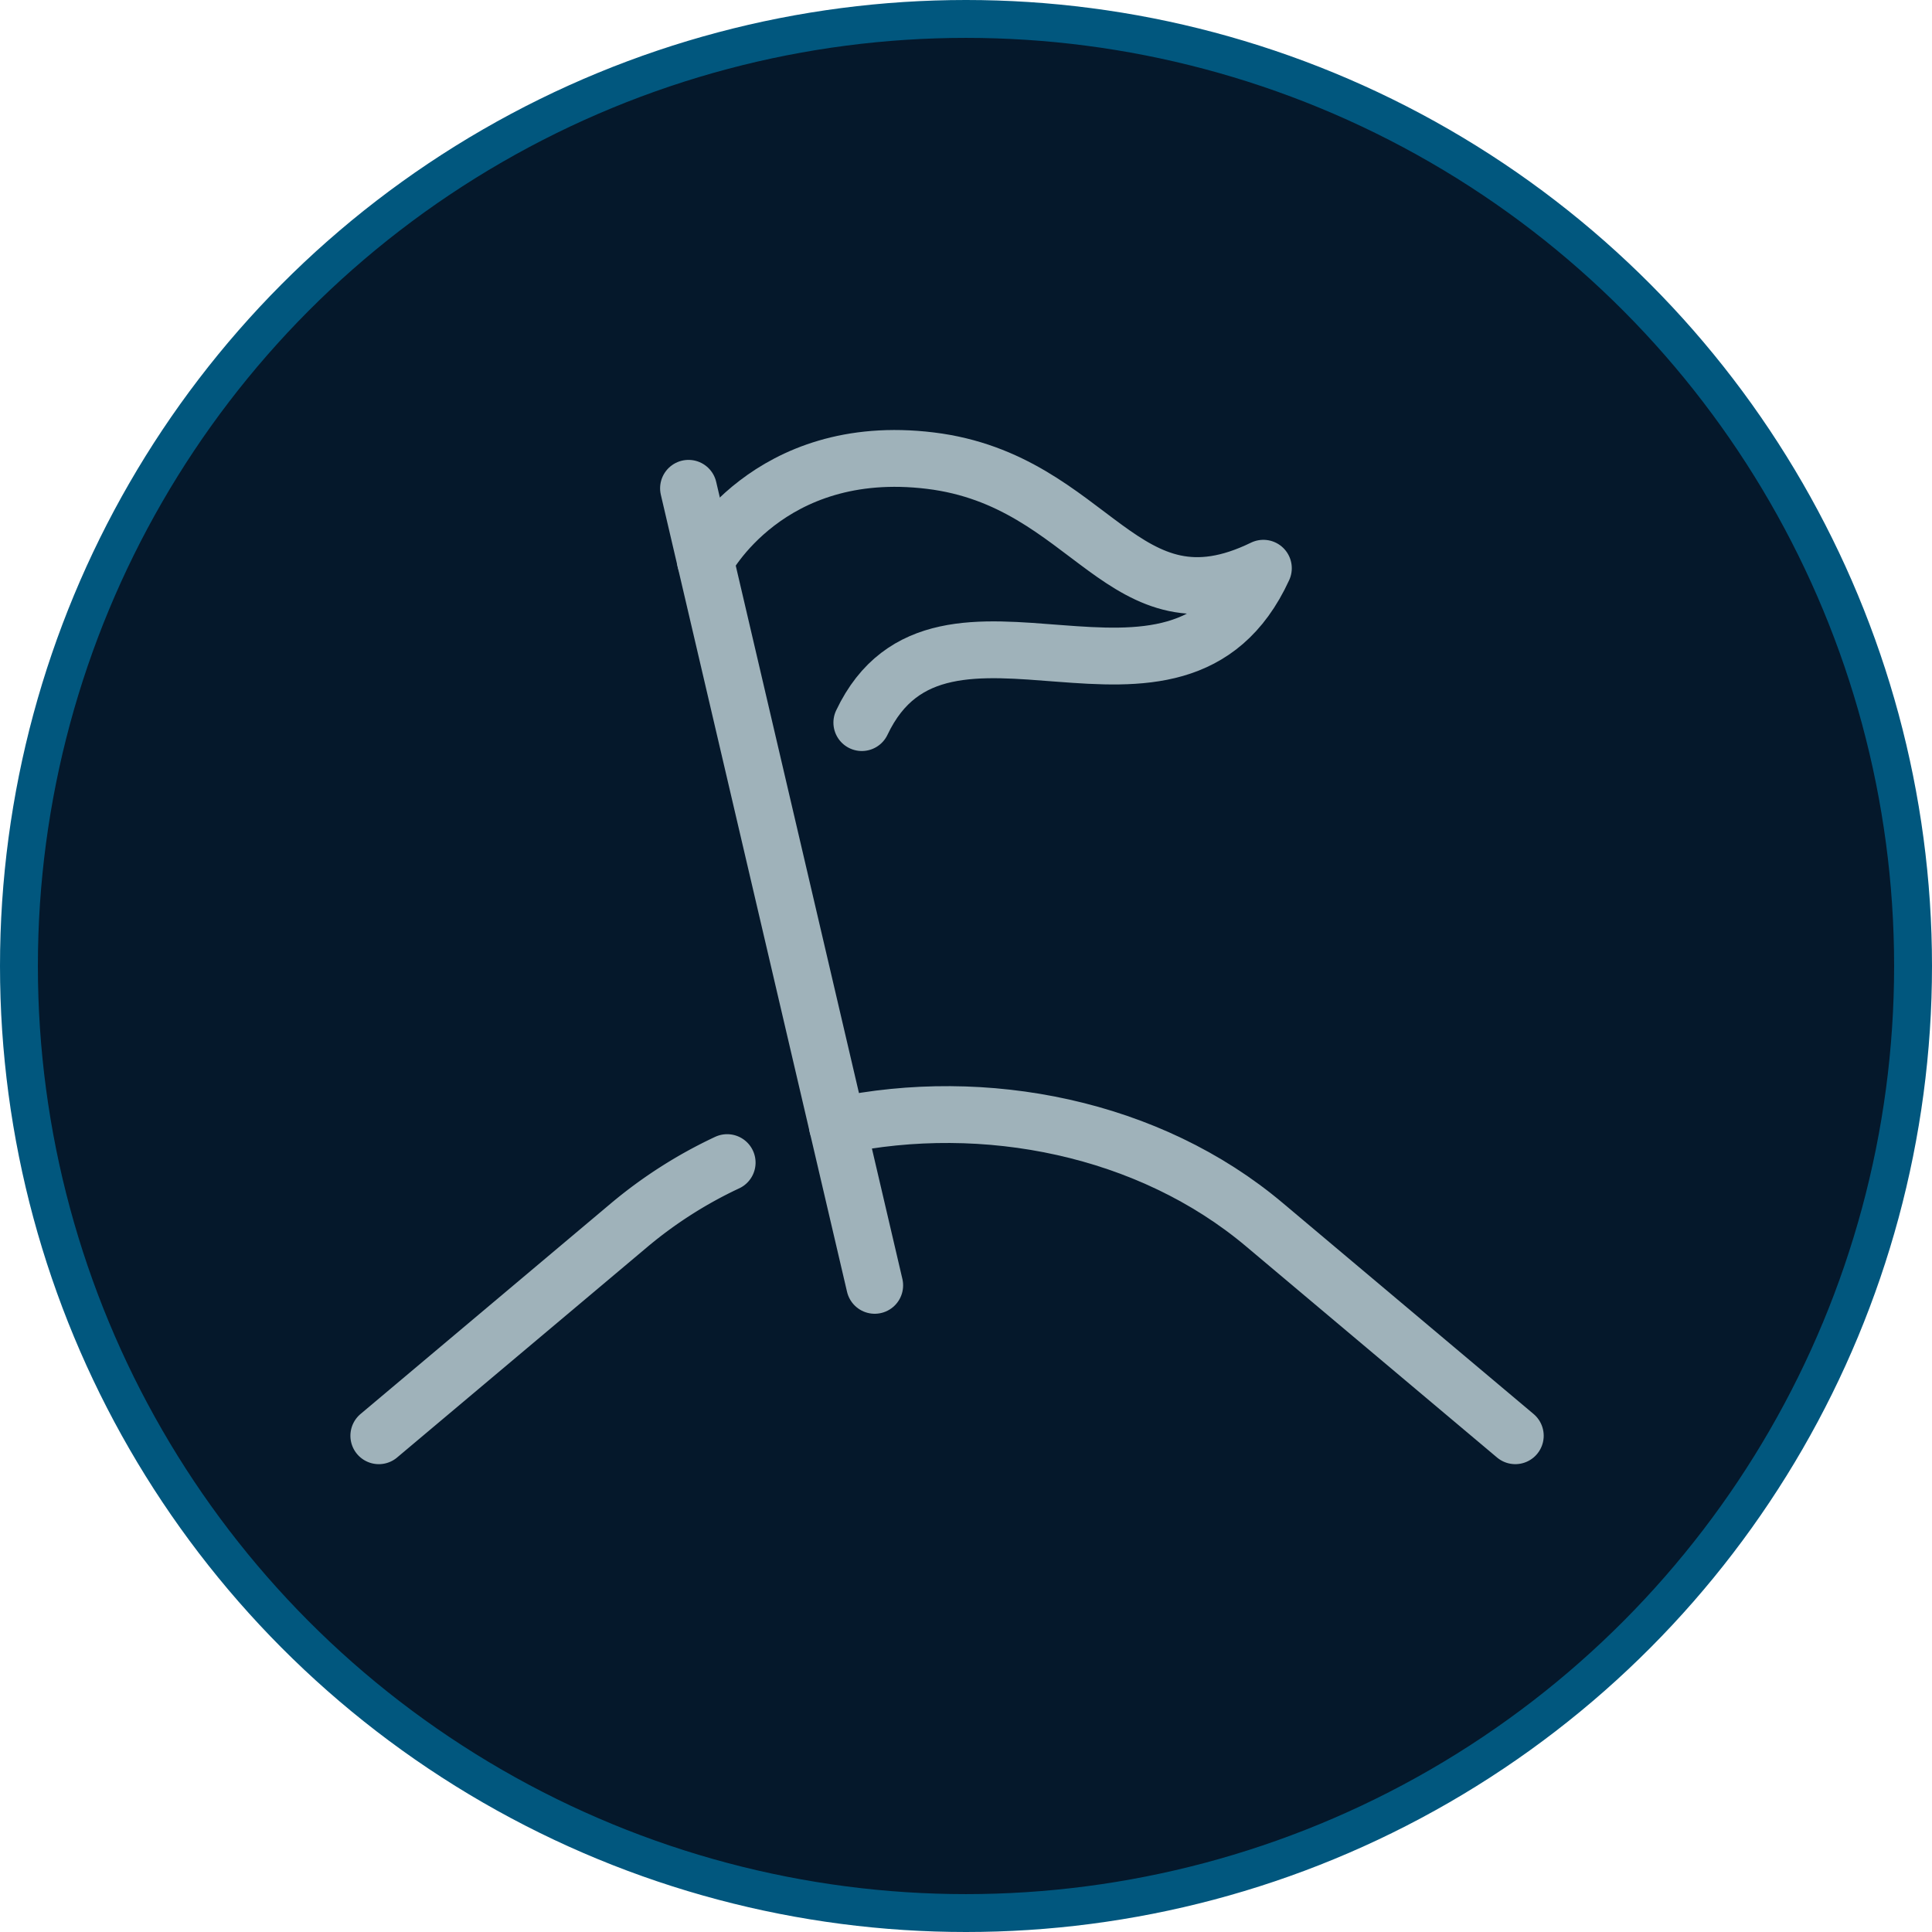 <svg xmlns="http://www.w3.org/2000/svg" viewBox="0 0 102 102"><defs><style>.cls-1{fill:#05182b;stroke:#01577e;stroke-miterlimit:10;stroke-width:2px;}.cls-2,.cls-3{fill:none;stroke:#9fb2ba;stroke-linecap:round;stroke-width:3px;}.cls-3{stroke-linejoin:round;}</style></defs><title>icon_survivorpool</title><g id="Layer_2" data-name="Layer 2"><g id="Layer_1-2" data-name="Layer 1"><circle class="cls-1" cx="51" cy="51" r="50"/><path class="cls-2" d="M38.39,61.38a23.62,23.62,0,0,0-5.16,3.29L20,75.8"/><path class="cls-2" d="M80,75.8,66.77,64.67C60.69,59.54,52,57.8,44.21,59.44"/><line class="cls-2" x1="46.18" y1="67.86" x2="36.35" y2="25.78"/><path class="cls-3" d="M37.24,29.6s3.29-6.33,11.88-5.28S59.25,33.63,66.7,30c-4.59,10-17-.72-21.2,8.15"/></g></g></svg>